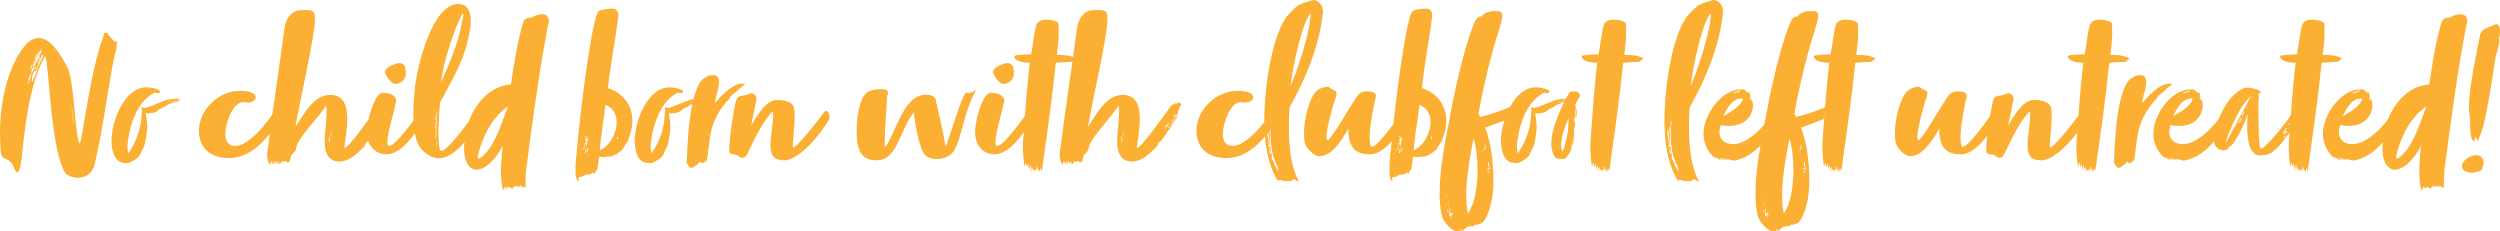 <svg xmlns="http://www.w3.org/2000/svg" id="Layer_1" data-name="Layer 1" viewBox="0 0 906.44 83.91"><path d="m42.18,14.9l.23-.08c0,.76-.23,4.48-.68,4.48-2.43,11.1-3.88,24.7-7.37,40.21-.84,3.5-3.5,4.94-6.16,4.94-1.6,0-3.27-.53-4.41-1.52-4.41-6.61-5.7-29.34-6.54-37.39-.3-1.6-.23-4.18-.99-5.17-5.78,10.72-7.3,26.15-8.59,38.53-.3,1.29-.53,3.12-1.29,3.65-.53,0-.84-.91-1.06-1.14-.38-.46-.38-1.22-.61-1.44-.3-.46-.68-1.14-.99-1.44l-.23.08-.38-.53c-.3,0-.76-.38-.84-.38-.23,0-.53-.3-1.06-.61h-.3c-.23-.46-.23-1.06-.53-1.44-.23-2.36-.38-4.79-.38-7.22,0-12.08,2.96-24.85,9.5-32.45,1.6-1.52,3.12-2.2,4.56-2.2,4.18,0,7.52,5.55,9.65,9.27l.3.46c0,.3.38.76.38.76,2.13,3.5,2.74,20.52,3.88,26.07.15.61.3,1.29.61,1.67.3-.53.38-.76.46-1.14,2.74-15.2,4.33-27.36,8.13-37.62,0-1.29.38-1.37.76-1.37h.23c0,.15.08.23.08.23.08,0,.15-.23.15-.23.61.38,2.36,3.27,3.19,3.27.15,0,.23-.08.3-.23Zm-30.55,11.48c.38-.99.84-1.67,1.22-2.58v-.15c-.23.53-.46.84-.46.68,0-.08.08-.15.08-.23.23-.46.53-.99.61-1.37.08-.23.3-.76.46-.76,0-.08-.08-.15-.08-.23,0-.3.53-.76.53-.84s0-.15-.08-.23c.23-.15.46-.91.61-1.06l-.08.3c.08,0,.15-.08.15-.15s-.08-.23-.08-.3c.23-.08.3-.23.3-.23,0,.15-.08.15-.08.23.23-.23.3-.99.3-.99,0-.3.23-.3.23-.53-.46.08-1.67,2.36-1.67,2.43,0,0-.38.38-.53.76.08-.08.08-.23.08-.38-.15.53-.38.84-.53,1.22v.3c-.08.08-.15.15-.15.23-.08,0-.08-.08-.23-.08,0,.08.08.15.08.3,0,.08,0,0,.08,0-.08.08-.08.23-.08.3s.08.15.15.15c-.23,0-.53.38-.53.68,0,.08,0,.15.08.23-.3,1.06-.99,2.05-.99,3.42-.3.15-.08.61-.3.61,0-.23.23-.61.23-.84-.3,0-.61,1.06-.61,1.9.08,0,.15.08.15.15,0,.23-.46.53-.46.84,0,.08,0,.23.15.3.38-1.22,1.29-3.04,1.29-4.1-.15.3-.15.23-.3.3,0-.23.08-.38.3-.53.15,0,.15.15.15.23Zm-.61-1.82c0,.3-.08.61-.08.84.23-.3.76-1.44.76-1.9,0-.08,0-.15-.08-.23-.15.38-.53,1.29-.61,1.29Zm4.64-4.26c0-.23,0-.38-.23-.53-.61.91-.99,2.2-1.52,3.12,0-.15.08-.3.08-.46-.08.23-.46.53-.38.53s.3,0,.23.08c0,.08.08.15.08.23-.46,0-.68,2.58-.91,2.36,0,0-.15.08-.23.08s-.15,0-.15-.15c0,.3-.08.46-.38.46,0,.3,0,.38-.23.68,0,.08,0,.23.08.3,0,0-.08,0-.08-.15-.38.38-.46,2.05-.53,2.74.53,0,.61-1.37.61-1.44,0-.15.23-.15.23-.15,0,.61-.46.99-.46,1.67.68-1.6,1.14-3.04,1.9-5.17-.08,0-.15,0-.23.08,0-.08.23-.99,1.06-2.43,0,.23-.23.53-.23.68-.23.3-.38.99-.38,1.29,0-.08.23-.68.3-.84.08-.46.99-2.66,1.37-2.96Zm-3.8,2.58l-.08.3c.15-.46.61-.91.61-1.52-.23.38-.3.84-.53,1.22Zm.38,1.67c-.23,0-.38.15-.38.3,0-.38.46-.84.76-1.6,0,.3-.38,1.52-.38,1.29Zm.23-1.98q-.08.08-.08.15c0-.08,0-.15.08-.23v.08Zm.15-1.37c0,.08-.08.15-.08.3,0,.08.15-.15.15-.3.15-.15.53-.53.68-.91,0,.08-.08.23-.08.38.46-1.14,1.22-2.28,1.82-3.19-.53.53-.91,1.44-1.22,1.44-.08.46-.23.76-.38,1.06,0-.15.08-.3.08-.46,0,0-.08-.15-.08-.23,0,.08-.08.23-.08.15-.46.68-.84,1.82-.84,1.75Zm0,3.95c0-.08.38-.46.46-.46,0-.23-.23-.08-.3-.23.08-.15.08-.3.23-.53-.23.23-.46.61-.46.99,0,.08.08.15.08.23Zm0-2.89l.38-.84v.15c0,.08.08.15.08.23-.08-.08-.3.15-.46.46Zm.23.53c0-.15.15-.3.3-.46,0,.15-.08.46-.3.46Zm.23-.08v-.08.08Zm1.06-1.82c-.15.46-.46,1.06-.68,1.6.46-.53.99-1.06.99-1.98-.08,0-.08.15-.3.15,0-.15.3-.46.3-.61l-.46.61s.15,0,.15.23Zm11.93,18.47v1.29c0,.08,0,.15.08.3,0,.15,0,.23.08.23v-.99c0-.61-.15-1.37-.23-1.82,0,.23.08.61.08.99Zm.76,5.93l-.46-4.1c0,.3,0,.38-.08.38.08.15.08.3.08.53v.3c0-.08,0-.15-.08-.23,0,.46.23,1.37.23,1.44,0,0,.08.76.08.84,0,0,.08.15.15.61,0,.08.08.3.08.23Z" style="fill: #fbaf33;"></path><path d="m64.68,36.48l.15.38c-1.52,0-3.04.76-4.1,1.14,0-.08.08-.15.08-.15-.08.08-.38.46-.76.46,0,.38-.61.53-.99.53-.46.61-1.52.68-1.52.99-.15.23-.23.3-.53.38-.38.61-2.43.91-3.42.91-.61,0-.23-.15-.53-.23l-.23.08c.3,1.98.53,3.57.53,5.25,0,1.29-.68,6.84-1.6,7.68-.99,1.9-.38,2.96-4.79,5.09-.3.08-.61.15-1.06.15-.3,0-.68-.08-.99-.08-3.72-.3-4.48-5.17-4.48-8.06,0-6.99,4.64-19.31,12.54-19.31h.68c.76,0,4.33.53,4.33,1.52,0,.15-.08.3-.23.46-.23.08-.38.08-.53.08-.46,0-.76-.15-1.14-.15-4.64,2.13-7.9,8.06-9.27,14.75,0,.23,0,.38-.08.61-.23,1.29-.53,2.81-.53,4.26,0,.84.08,1.6.3,2.43,3.04-4.41,4.71-9.27,4.86-14.52v-.68c0-.15.23-.3.23-.53-.08-.23-.3-.53-.3-.61,0-.23.23-.38.46-.38s.46.08.61.23c1.67-.3,3.12-.99,4.79-1.67.08,0,.15-.08.23-.08,3.27-1.44,4.18-1.52,7.52-1.75.23,0,.38-.08.61-.08l-1.67.46,1.75.08-.91.38Zm-3.65.53h.3c.08,0,.15-.08.15-.23-.08,0-.46,0-.46.23Zm.3.46c.15,0,.23,0,.23-.23-.08,0-.23,0-.23.23Zm.61-.53c-.08.08-.15.15-.15.3.08,0,.15-.08.15-.3Zm.23.23c.76-.23,1.52-.38,2.2-.38-.15-.08-.3-.08-.53-.08-.53,0-1.22.15-1.75.23l.08.23Zm1.44-1.06c0-.08-.08-.08-.23-.08-.15.15-.38.23-.68.23.08.08.15.08.3.08s.61-.08.61-.23Z" style="fill: #fbaf33;"></path><path d="m101.99,41.8c0,.23,0,.38-.23.84-5.09,8.51-11.1,14.67-18.85,14.67-6.16,0-10.79-3.27-10.79-9.96,0-7.3,6.92-14.44,14.97-14.44,1.44,0,5.62.3,5.62,2.36,0,.99-1.14,1.9-2.96,1.9-.38,0-.76,0-1.14-.08-.15,0-.23-.08-.38-.08-3.95,0-6.54,7.98-6.54,11.55,0,2.2.76,4.1,3.27,4.33h.38c4.64,0,11.1-7.45,15.05-13.98.08-.08.15-.08.23-.08.38,0,.61.61.61.76.08.15.46.3.46.61s.15.76.38.76c-.08.46-.08.68-.08.84Z" style="fill: #fbaf33;"></path><path d="m140.22,39.07c.08,0,.15,0,.3-.15,0,.15-.23.53-.38.68l-.68,1.14c.15,0,.46-.38.46-.3,0,.23-.23.53-.46.68.3-.08.38-.23.53-.38-.61,1.06-2.43,2.66-2.43,3.57,0,.08-.23.3-.61.76.61,0,1.06-1.44,1.06-1.44.23-.3.99-1.52,1.37-1.44,0,.08-.08.23-.08.23.08,0,.38-.3.53-.46-.38.61-.91,1.29-1.37,1.82-.15,0-1.44,2.28-2.2,2.28,0,.08-.15.23-.08.23,0,0,.08.08.08.23.08-.08.99-.99,1.06-.99.15,0,.08-.3.15-.3.38-.23.46-.84.76-.84-.61,1.14-1.29,2.05-1.98,2.96-.08,0-.3.53-.38.38-.23.15-.23.3-.23.53-.15.23-2.66,3.8-2.66,3.5s.38-.23.38-.68c-.23.23-.84.68-.84,1.14.08.84-3.95,4.18-4.71,4.71-1.37.91-3.04,1.67-4.79,1.67-2.96,0-5.32-2.05-5.32-7.14,0-3.27.68-7.3.68-10.72,0-.84,0-1.75-.15-2.51-2.66,4.41-10.87,12.39-10.87,15.73,0,.61-1.37,2.05-1.67,2.2,0,.08-.08.15-.08.23-.23.76-.61,2.05-.61,2.58-.23,0-.3-.15-.3-.61-.08.23-.15.61-.3.61v-.38c-.08.15-.38.38-.38.46-.08,0-.08-.08-.08-.23v-.3c0-.15-.53-.08-.61-.15l-.53.53c-.08-.08-.08-.15-.15-.53l-.08.23-.23-.23c0,.15-.08.3-.23.3,0,0-.08.15-.08.23-.3,0-.38.23-.38.61-.08,0-.84-.23-.84-.46,0-.15.76-.3.84-.38,0,0-.91,0-.91-.15v.68c-.08,0-.15-.15-.3-.15,0,.23,0,.3-.08.3s-.08-.3-.08-.38c-.08-.08,0-.53-.23-.61-.15.08-.15.38-.15.53-.08-.08-.23-.23-.23-.38,0,.46.08.61.08.91-.3,0-.61-.68-.61-.99-.08.15-.08.23-.08.3v1.14c-.08,0-.23-.61-.3-.84,0,0-.38-.46-.53-.46,0,.61-.3.3-.3.76,0,0,.15.38.15.61-.53-.3-1.22-1.75-1.22-3.72,0-.3,0-.68.08-1.06,1.82-14.52,4.41-31.31,6.23-45.15.38-3.04,2.58-6.31,5.7-6.31.53,0,1.29-.08,1.98-.08,1.52,0,3.12.23,3.12,1.6.15.3.23.76.23,1.52,0,6.46-5.47,29.49-7.07,39.22,2.89-4.26,6.46-11.55,12.54-11.55,5.02,0,6.23,4.03,6.23,8.74,0,3.27-.61,6.92-.99,9.73-.08.15-.08.38-.08.53s0,.23.08.23c1.6-.23,7.9-9.2,12.46-15.43.08-.08.15-.3.3-.3.08,0,.08.08.23.08,0-.15.08-.23.08-.23.08,0,.15.15.23.15.23-.15.61-.61.61-.46.08,0,.15,0,.23-.08.08.08.15.15.23.15.3,0,.76-.3.91-.38,0,0,.08-.08.23-.3v.46c.23,0,.3.46.61.46-.15.53-.61.53-.84,1.29Zm-21.13,15.2c0-.15-.15-.53-.3-.53.15.15.23.61.23.76,0-.08.08-.15.08-.23Zm.53-3.8v-.46c-.15-.08,0,.76-.23.76,0-.3.08-.84.08-1.14,0-.15,0-.23-.08-.3,0-.08-.15.08-.15.3v1.75c0,.15.08.23.15.3,0-.08,0-.15-.08-.23.3,0,.3-.53.3-.99Zm.08-1.67c-.08.23-.15.38-.15.46,0,0,.23.15.23.08,0-.15-.08-.3-.08-.53Zm.23-.08c0,.08.08.3.15.3s.15-.15.15-.61c-.15,0-.3.3-.3.3Zm.46-1.06c-.08.08-.38.08-.38.08,0,.15.15.46.23.46l.15-.53Zm16.11-3.12c-.3,0-.46.53-.68.68-.15.15-.46.46-.53.46-.23,0-.38.76-.38,1.06.23-.08.3-.3.3-.61.08,0,.61-.15.91-.68.08-.15.46-.91.38-.91Zm2.51-3.19c-.38.15-.76.53-.76.84,0,.08.08.15.15.23.15-.15.53-.84.61-1.06Z" style="fill: #fbaf33;"></path><path d="m140.45,51.46c0,.46,0,1.44.68,1.44,2.58,0,11.17-12.54,11.86-13.45.23-.3.46-.38.68-.38.76,0,1.6.99,1.6,1.98,0,.3-.08.61-.3.91l-1.06,1.52c-3.72,5.47-8.44,12.46-13.76,12.46-4.48,0-7.07-3.57-7.07-7.98s2.36-12.62,4.86-14.06c.3-.23.61-.23.91-.23,1.9,0,4.79.53,4.79,2.96,0,.3-.08.68-.23.99-.23,1.82-2.96,10.41-2.96,13.83Zm6.69-24.63c0,1.9-1.82,3.57-3.65,3.57-2.28,0-3.95-4.03-3.95-4.1,0-2.05,4.03-3.42,5.32-3.42,1.37,0,2.28.91,2.28,3.42v.53Z" style="fill: #fbaf33;"></path><path d="m158.99,49.02c0,2.81.23,5.09.84,5.62.08.08.15.08.23.08,1.82,0,8.82-8.59,13.3-15.66l.23-.38c.61-.91,1.22-1.52,1.75-1.52.99,0,1.44,1.29,1.44,2.05-.15.61-3.5,6.16-4.64,7.68-5.32,7.37-9.35,10.49-13,10.49-2.13,0-4.03-1.06-6-2.89-2.28-2.13-3.27-6.99-3.27-13.22,0-3.19.23-6.61.68-10.34.84-6.99,6.16-29.49,15.58-29.49,2.81,0,4.56,1.9,4.56,6.08,0,.84-.08,1.82-.23,2.89-1.75,11.17-6,17.48-10.95,26.83-.15,1.82-.53,7.37-.53,11.78Zm-2.05-3.12c0,.3,0,.46.08.46,0-.15-.08-.3-.08-.46Zm.46-3.19s-.08-.23-.08-.38l-.15.46.23-.08Zm-.08,2.58c0-.08.08-.23.08-.38,0-.08-.08-.68-.15-.76,0,.46,0,.84.08,1.14Zm.08-4.56c.08-.08.15-.46.15-.76,0-.15,0-.23-.08-.23l-.08.99Zm.38,3.27c0-.91.08-1.82.08-2.66-.08.61-.23,1.29-.23,1.82l.15.84Zm.15,1.67c-.08.08-.23.15-.23.23,0,.23.23.46.23.61v-.84Zm-.08,1.22v1.14c0,.91,0,1.82.3,2.89-.08-1.44-.15-2.89-.3-4.03Zm.46,3.12c-.08-.53-.08-1.29-.08-2.13v-2.66c0-.08.15-.3.15-.38,0-.15.15-.38.15-.53l-.23.38v-.23c.08-.61.23-2.28.23-3.42,0-.38,0-.76-.08-.99,0,.15-.3,2.43-.3,3.57,0,.08-.08.23-.08.53s-.08.68-.08,1.14c0,1.9.23,4.94.3,4.94v-.23Zm-.15,1.37c0,.15-.08.38-.08.61,0,.38.08.84.23,1.14,0-.76,0-1.44-.15-1.75Zm.15,1.82s0,.15.08.23l-.08-.23Zm1.67-23.49c3.57-7.98,6.54-14.9,7.98-24.02,0-.38-.08-1.06-.08-.99-2.96,4.56-7.68,19.69-7.91,25.01Z" style="fill: #fbaf33;"></path><path d="m168.26,54.5c0-13.99,8.36-23.49,17.02-23.87l.15-1.06c0-.23.08-.46.08-.68.76-5.17,2.2-14.52,4.26-20.9.23-.99,1.44-1.6,2.36-1.6.15,0,.38,0,.53.08.91-.76,2.51-1.29,3.8-1.29s2.36.53,2.43,1.9c.15.08.15.3.15.53,0,.61-.3,1.44-.38,1.75-3.19,16.49-5.78,36.03-7.83,51.68-.23,1.44-.3,4.86-.3,5.85,0,.3,0,.76.15,1.14-.23,0-.46-.23-.68-.23-.15,0-.15.23-.15.23-.23-.08-.46-.46-.68-.84v.61c-.38,0-.3-.61-.53-.99,0,.38,0,.61.08.99-.23,0-.53-.38-.53-.3,0,.15-.08.15-.08.3-.15-.15-.15-.23-.23-.38-.08.15-.15.15-.38.15-.08,0-.15,0-.23-.08,0,0-.3.15-.3.3,0-.15-.23-.38-.23-.53l-.15.3c-.3.15-.91.68-.91.91-.15-.3-.99-.68-1.37-.84v.68c-.08,0-.38-.3-.53-.68,0,.38.08.61.08,1.06-.61-1.14-.61-1.06-.61-1.06,0,.15-.08.23-.08.38l-.3-.23c0,.23.08.76.08,1.14-.15-.23-.15-.38-.46-.38v.61c-.68-1.6-.84-4.18-.84-6.84,0-3.5.38-7.22.61-9.5-1.22,2.74-5.4,8.74-9.58,8.74-3.04,0-4.41-4.18-4.41-7.07Zm4.94,2.13c0,.38.08.91.46.91,5.55-3.04,8.74-14.52,10.56-19-6.16,4.18-9.5,11.78-11.02,18.09Z" style="fill: #fbaf33;"></path><path d="m229.29,43.78c0,2.05-.46,4.33-1.44,6.69,0,.3-.08.53-.23.68-.23.3-.38.68-.68,1.06-.23.46-.91,1.29-.91,1.37,0,.38-.3.38-.38.61-.08.08,0,.3-.15.38h-.38c-.15,0-.15.3-.15.3-.23,0-.38.23-.53.38l-1.44.84c-.23.08-.53.08-.53.38-.3,0-.53.23-.84.23h-.38c-.23,0-.38.15-.61.15-.15,0-.3-.15-.61-.15-.08,0-.23.23-.46.23,0,0-.68.08-.84.08-.53-.15-.76-.15-1.44-.15-.23.38-.15.76-.23,1.22,0,.38-.15.76-.15,1.14l-.15,1.22c0,.38-.15.91-.3,1.06-.08.3-.15.38-.46.53-.38.38.08.61-.53.91-.15-.08-.3-.15-.3-.38-.23,0-.46.38-.46.38,0-.08.08-.23.08-.3-.3.15-.15.38-.46.38-.15,0-.23.15-.46.15-.15,0-.3,0-.3-.15-.23.23-.08.38-.23.46-.15-.08-.15-.23-.15-.3-.3,0-.15.23-.3.23-.08,0-.08-.15-.23-.15-.08,0-.15.08-.3.08-.08,0-.15,0-.23-.08-.15.15-.15.23-.15.38-.08.08-.46.08-.46.15-.08,0-.15-.15-.23-.15s-.08.08-.15.38c-.08.15-.23.15-.23.23-.15,0-.23,0-.38-.08-.15,0-.15-.15-.23-.3-.08.08-.08.23-.08.46-.08,0-.15-.08-.23-.08-.15,0-.23.3-.38.46,0,.3.3.46.3.68-.15.08-.3.08-.46.23-.15,0-.15-.38-.3-.53-.38-.68-.46-1.82-.46-2.81v-2.89c1.22-13.83,3.19-31.62,6.08-47.58.38-1.98.84-3.95,1.44-6.08.46-.46.3-1.37,1.06-1.82.91-.53,3.57-.76,4.56-.76h.38c1.44,0,1.98,1.14,1.98,2.51,0,.3-.08.53-.08.84-1.06,8.36-2.81,16.87-3.65,25.46,5.4,1.75,8.82,6.16,8.82,11.86Zm-18.62,11.86c0-.15-.08-.23-.15-.3-.15.15-.15.3-.15.46.23,0,.3-.08.3-.15Zm.3-1.22c0-.08,0-.15-.08-.23,0,.15-.15.3-.15.38.15,0,.23-.08.23-.15Zm.99-.68c0-.08-.08-.15-.3-.23-.08.15-.15.3-.15.46s.08.3.15.38l.3-.61Zm-.08-.46c.23-.08.23-.23.23-.38v-.46c0-.08.15-.23.15-.38,0,0-.08-.3-.15-.38-.08.15-.15.3-.15.46,0,.08,0,.15.08.23-.08.15-.15.46-.15.91Zm.15-3.8c0,.08.08.23.23.3.08-.08.08-.23.08-.53-.15,0-.3.08-.3.23Zm.61,4.64l-.08-.38c-.15.38-.23.76-.3,1.22-.08,0-.15,0-.15.15v.38c.23,0,.23-.15.38-.23.08-.38.15-.76.15-1.14Zm.46-3.88c0-.23-.08-.53-.23-.68-.15.23-.53.61-.53.53,0,.23-.08.61-.08.68s-.08.3-.08.46c0,.08,0,.23.08.23.08-.38,0-.76.23-.84,0,.61-.15,1.14-.15,1.82.15,0,.15-.08.3-.08,0,.15-.15.38-.15.61,0,.08.08.23.15.3.08-.15.46-2.74.46-3.04Zm-.23,0c0,.15-.3.23-.38.23,0-.08,0-.23.15-.3,0,0,.08.08.23.08Zm-.23,1.14c.08,0,.08.08.08.3,0,.15-.08.15-.23.15,0-.23.08-.46.15-.46Zm.68,2.66c0-.08-.08-.23-.08-.23-.08,0-.15,0-.23.08,0,.08-.08.23-.08.38,0,.08.08.23.15.23,0,.08,0,.15-.08.23v.38c.08,0,.15.08.23.15v-.3s-.15-.08-.15-.23c.08,0,.23-.23.15-.23,0-.08,0-.15.15-.15-.08,0-.08-.15-.08-.3Zm-.15-.76c-.08,0-.08.15-.08.23.08.08.08-.23.08-.23Zm-.08,3.27c.08-.08.15-.15.15-.3,0-.08,0-.23-.15-.3v.61Zm10.49-12.24c0-2.74-1.14-5.17-4.03-6.31-.46,4.26-1.82,12.08-1.98,15.5,0,.38-.15.61-.15.99,3.42-1.37,6.16-6,6.16-10.18Zm.15,11.63c0,.23-.08.3-.23.3-.08,0-.15-.08-.23-.08.08-.08.23-.23.46-.23Zm.23-5.47c.08-.15.15-.23.15-.38,0-.08-.08-.76-.15-.76s-.23.84-.23.99l.23.15Z" style="fill: #fbaf33;"></path><path d="m254.37,36.48l.15.38c-1.52,0-3.04.76-4.1,1.14,0-.08.08-.15.08-.15-.08.08-.38.46-.76.46,0,.38-.61.53-.99.53-.46.61-1.52.68-1.52.99-.15.23-.23.3-.53.38-.38.61-2.43.91-3.42.91-.61,0-.23-.15-.53-.23l-.23.08c.3,1.98.53,3.57.53,5.25,0,1.29-.68,6.84-1.6,7.68-.99,1.9-.38,2.96-4.79,5.09-.3.08-.61.15-1.06.15-.3,0-.68-.08-.99-.08-3.72-.3-4.48-5.17-4.48-8.06,0-6.99,4.64-19.31,12.54-19.31h.68c.76,0,4.33.53,4.33,1.52,0,.15-.08.3-.23.46-.23.08-.38.08-.53.08-.46,0-.76-.15-1.14-.15-4.64,2.13-7.9,8.06-9.27,14.75,0,.23,0,.38-.08.61-.23,1.29-.53,2.81-.53,4.26,0,.84.08,1.6.3,2.43,3.04-4.41,4.71-9.27,4.86-14.52v-.68c0-.15.23-.3.23-.53-.08-.23-.3-.53-.3-.61,0-.23.23-.38.46-.38s.46.08.61.23c1.67-.3,3.12-.99,4.79-1.67.08,0,.15-.08.23-.08,3.27-1.44,4.18-1.52,7.52-1.75.23,0,.38-.08.61-.08l-1.67.46,1.75.08-.91.38Zm-3.65.53h.3c.08,0,.15-.08.15-.23-.08,0-.46,0-.46.23Zm.3.46c.15,0,.23,0,.23-.23-.08,0-.23,0-.23.23Zm.61-.53c-.08.08-.15.15-.15.3.08,0,.15-.08.15-.3Zm.23.23c.76-.23,1.52-.38,2.2-.38-.15-.08-.3-.08-.53-.08-.53,0-1.22.15-1.75.23l.08.23Zm1.44-1.06c0-.08-.08-.08-.23-.08-.15.15-.38.23-.68.23.08.08.15.08.3.08s.61-.08.61-.23Z" style="fill: #fbaf33;"></path><path d="m268.73,31.69c-.53.15-1.22,1.06-1.22,1.06,0,.3-1.29.84-1.44,1.29-.3.23-.84.38-1.06.84-.3.23-.3.68-.53.84-3.88,4.03-6.31,8.74-7.07,14.06-.15,1.14-1.06,8.82-1.22,8.82s-.23-.46-.3-.46c-.23.3-.38.76-.61.84,0,.08-.08,0-.23,0-.08,0-.15,0-.23.08,0,0-.08.23-.23.23,0-.23-.23-.23-.3-.38-.08,0-.23.08-.23.08v-.46c-.3.3-.61.38-.91.76-.38.15-.23.46-.38.46-.15.08-.3.23-.68.3-.15.15-.3.23-.38.46-.3.08-.84.3-.91.46-.15-.23-.23-.23-.61-.23l-.3-.3c-.15-.38-.3-.3-.38-.61,0-.15-.15-.23-.38-.46,0-.08-.08-.23-.15-.46.38-9.04.99-21.58,4.26-28.05.3-.68,1.52-2.51,2.2-2.51.46-.38,1.37-.99,1.98-.99.46-.08.84-.15,1.14-.15,1.82,0,2.13,1.37,2.13,2.58,0,.91-.61,4.18-.99,4.86-.15,1.06-.38,1.75-.46,2.74,1.82-2.21,6.23-7.07,9.73-7.07.38,0,.84.08,1.22.23-.46.38-1.14.68-1.44,1.14Z" style="fill: #fbaf33;"></path><path d="m279.37,52.82c0-3.57.99-8.59.99-11.02,0-.76-.08-1.29-.38-1.37-3.8,4.41-6.16,9.42-8.74,14.82-.46,1.29-1.22,1.98-2.05,1.98-.53,0-1.14-.3-1.75-.91-1.6-.68-2.66-.08-3.04-1.44,0-4.94,1.37-13.6,2.43-18.32.53-2.28,2.58-1.67,4.26-2.28.38-.3.84-.46,1.22-.46,1.06,0,1.98.91,1.98,1.9v.3c-.38,2.13-1.44,7.07-1.98,9.5,1.22-1.82,4.1-7.52,7.75-8.97.53-.23,1.22-.3,2.05-.3,2.13,0,4.86.68,5.55,2.2.3.68.46,2.05.46,3.57,0,3.72-.68,8.89-.68,10.79,0,.46.08.68.15.68,1.06,0,6.38-6.31,11.17-12.77.23-.38.53-.53.76-.53.76,0,1.29,1.6,1.29,2.43,0,.23,0,.38-.08.46-2.96,5.32-10.87,15.05-16.42,15.05-3.8,0-4.94-1.82-4.94-5.32Z" style="fill: #fbaf33;"></path><path d="m321.55,52.52c4.1-6.99,6.61-18.17,14.21-18.17,1.37,0,3.12.3,3.5,1.82.08.46.15.91.3,1.44l.15.53c1.14,4.86,2.51,11.1,3.12,14.97,1.14-1.98,6.16-19.53,7.52-19.53.3,0,.38.23.38.3,0,0,.08-.08.38-.46,0,.38.15.08.15.38v.23c.08-.23.38-.46.46-.38.38,0,.84-.68.84-.61,0,.23-.15.3-.15.68.53-.53.84-.99,1.44-.99-4.26,7.6-4.94,16.11-7.6,21.36-1.29,2.58-4.18,3.57-6.61,3.57-1.75,0-3.34-.53-4.1-1.29-2.2-2.2-3.88-11.71-4.18-15.66-5.47,7.07-5.93,17.41-13.6,17.41-6.54,0-7.14-5.25-7.14-10.95,0-4.71.99-9.58,2.2-11.78,1.6-2.96,4.56-3.04,7.22-3.04,1.37,0,1.9.53,1.9,1.29,0,.38-.08.84-.3,1.29-.23,5.02-.84,11.02-.84,15.96,0,.91,0,1.82.08,2.66.3-.38.46-.84.68-1.06Z" style="fill: #fbaf33;"></path><path d="m360.92,51.46c0,.46,0,1.44.68,1.44,2.58,0,11.17-12.54,11.86-13.45.23-.3.46-.38.68-.38.76,0,1.6.99,1.6,1.98,0,.3-.08.61-.3.91l-1.06,1.52c-3.72,5.47-8.44,12.46-13.76,12.46-4.48,0-7.07-3.57-7.07-7.98s2.36-12.62,4.86-14.06c.3-.23.61-.23.91-.23,1.9,0,4.79.53,4.79,2.96,0,.3-.08.68-.23.99-.23,1.82-2.96,10.41-2.96,13.83Zm6.69-24.63c0,1.9-1.82,3.57-3.65,3.57-2.28,0-3.95-4.03-3.95-4.1,0-2.05,4.03-3.42,5.32-3.42,1.37,0,2.28.91,2.28,3.42v.53Z" style="fill: #fbaf33;"></path><path d="m375.81,60.8c0,.53.08.76.15,1.22-.53-.3-.3-.76-.76-.76l.15.53c0,.08-.23-.08-.3-.23,0,.15-.08.3-.08.46-.23.08-.76-1.44-.91-1.6v.76c0,.3,0,.61.15.99-.38,0-.53-2.2-.68-2.36-.15-.15-.23,1.67-.23,1.6-.3,0-.53-2.2-.53-2.2-.23.3-.23.68-.23,1.22-.46-.15-.38-1.37-.68-1.37-.23,0-.15,1.37-.23,1.37-.46,0-.76-5.93-.76-7.68,0-.53.08-1.14.08-1.67.76-10.26,1.29-18.39,2.43-28.35h-.53c-2.05,0-5.09-.61-5.09-2.36,0-.53,4.56-.61,6.08-.68.53-1.98,1.06-7.91,1.9-10.57.53-1.6,2.05-1.98,3.42-1.98,1.29,0,4.71.3,4.71,1.82,0,.15,0,.38-.15.68.15.68.15,1.52.15,2.43,0,3.42-.53,5.7-.68,7.83,2.43,0,5.47.15,7.07,1.44-.38,0-.99.76-1.44.76,0,0,.23.08.3.3-1.14,0-5.4.23-6.31.38-1.52,14.44-3.04,24.78-4.94,38.46-.08.3-.23.53-.23.76-.08.08-.15-.61-.46-1.29,0,.53-.08,1.06-.08,1.44-.38-.08-1.06-.91-1.06-1.82-.08.08-.23.15-.23.46Z" style="fill: #fbaf33;"></path><path d="m427.57,39.07c.08,0,.15,0,.3-.15,0,.15-.23.53-.38.68l-.68,1.14c.15,0,.46-.38.46-.3,0,.23-.23.53-.46.68.3-.08.38-.23.53-.38-.61,1.06-2.43,2.66-2.43,3.57,0,.08-.23.3-.61.76.61,0,1.06-1.44,1.06-1.44.23-.3.99-1.52,1.37-1.44,0,.08-.08.23-.08.23.08,0,.38-.3.53-.46-.38.61-.91,1.29-1.37,1.82-.15,0-1.44,2.28-2.2,2.28,0,.08-.15.23-.08.23,0,0,.08.08.08.23.08-.08.99-.99,1.06-.99.15,0,.08-.3.15-.3.38-.23.46-.84.76-.84-.61,1.14-1.29,2.05-1.98,2.96-.08,0-.3.53-.38.38-.23.15-.23.3-.23.53-.15.23-2.66,3.8-2.66,3.5s.38-.23.38-.68c-.23.23-.84.68-.84,1.14.08.84-3.95,4.18-4.71,4.71-1.37.91-3.04,1.67-4.79,1.67-2.96,0-5.32-2.05-5.32-7.14,0-3.27.68-7.3.68-10.72,0-.84,0-1.75-.15-2.51-2.66,4.41-10.87,12.39-10.87,15.73,0,.61-1.37,2.05-1.67,2.2,0,.08-.08.15-.08.23-.23.76-.61,2.05-.61,2.58-.23,0-.3-.15-.3-.61-.08.23-.15.61-.3.61v-.38c-.08.15-.38.38-.38.46-.08,0-.08-.08-.08-.23v-.3c0-.15-.53-.08-.61-.15l-.53.53c-.08-.08-.08-.15-.15-.53l-.08.23-.23-.23c0,.15-.08.3-.23.3,0,0-.08.15-.08.23-.3,0-.38.23-.38.61-.08,0-.84-.23-.84-.46,0-.15.76-.3.84-.38,0,0-.91,0-.91-.15v.68c-.08,0-.15-.15-.3-.15,0,.23,0,.3-.08.3s-.08-.3-.08-.38c-.08-.08,0-.53-.23-.61-.15.08-.15.38-.15.53-.08-.08-.23-.23-.23-.38,0,.46.08.61.08.91-.3,0-.61-.68-.61-.99-.08.15-.08.23-.08.3v1.14c-.08,0-.23-.61-.3-.84,0,0-.38-.46-.53-.46,0,.61-.3.3-.3.76,0,0,.15.38.15.61-.53-.3-1.22-1.75-1.22-3.72,0-.3,0-.68.08-1.06,1.82-14.52,4.41-31.31,6.23-45.15.38-3.04,2.58-6.31,5.7-6.31.53,0,1.29-.08,1.98-.08,1.52,0,3.12.23,3.12,1.6.15.3.23.76.23,1.52,0,6.46-5.47,29.49-7.07,39.22,2.89-4.26,6.46-11.55,12.54-11.55,5.02,0,6.23,4.03,6.23,8.74,0,3.27-.61,6.92-.99,9.73-.08.15-.08.38-.08.53s0,.23.08.23c1.6-.23,7.9-9.2,12.46-15.43.08-.08.15-.3.3-.3.08,0,.08.08.23.08,0-.15.08-.23.08-.23.08,0,.15.15.23.15.23-.15.61-.61.61-.46.08,0,.15,0,.23-.08.08.08.15.15.23.15.3,0,.76-.3.91-.38,0,0,.08-.08.23-.3v.46c.23,0,.3.46.61.46-.15.53-.61.53-.84,1.29Zm-21.13,15.2c0-.15-.15-.53-.3-.53.15.15.23.61.23.76,0-.08.08-.15.08-.23Zm.53-3.8v-.46c-.15-.08,0,.76-.23.76,0-.3.08-.84.08-1.14,0-.15,0-.23-.08-.3,0-.08-.15.08-.15.3v1.75c0,.15.08.23.15.3,0-.08,0-.15-.08-.23.3,0,.3-.53.3-.99Zm.08-1.67c-.08.23-.15.38-.15.46,0,0,.23.15.23.08,0-.15-.08-.3-.08-.53Zm.23-.08c0,.08.08.3.15.3s.15-.15.15-.61c-.15,0-.3.3-.3.3Zm.46-1.06c-.08.08-.38.08-.38.08,0,.15.15.46.23.46l.15-.53Zm16.11-3.12c-.3,0-.46.53-.68.68-.15.15-.46.46-.53.46-.23,0-.38.76-.38,1.06.23-.08.3-.3.3-.61.08,0,.61-.15.91-.68.08-.15.46-.91.38-.91Zm2.51-3.19c-.38.15-.76.53-.76.84,0,.08.08.15.15.23.15-.15.53-.84.61-1.06Z" style="fill: #fbaf33;"></path><path d="m463.67,41.8c0,.23,0,.38-.23.84-5.09,8.51-11.1,14.67-18.85,14.67-6.16,0-10.79-3.27-10.79-9.96,0-7.3,6.92-14.44,14.97-14.44,1.44,0,5.62.3,5.62,2.36,0,.99-1.14,1.9-2.96,1.9-.38,0-.76,0-1.14-.08-.15,0-.23-.08-.38-.08-3.95,0-6.54,7.98-6.54,11.55,0,2.2.76,4.1,3.27,4.33h.38c4.64,0,11.1-7.45,15.05-13.98.08-.08.15-.08.23-.08.38,0,.61.61.61.76.08.15.46.3.46.61s.15.76.38.76c-.08.46-.08.68-.08.84Z" style="fill: #fbaf33;"></path><path d="m469.44,65.06c-.84,0-1.75.76-1.75.76,0-.08-.15-.15-.3-.23-.38,0-1.22.15-1.22.15-.76,0-1.52-.53-2.28-.53-.15,0-.46.15-.53.46-4.03-6.54-4.94-14.52-4.94-22.04,0-13.76,3.34-32.61,8.89-38.53,2.58-2.81,3.72-3.8,7.45-4.64.46-.3.99-.46,1.44-.46,1.75,0,3.5,1.98,3.5,4.1,0,.23-.08.38-.08.61-1.22,12.16-6.54,24.4-12.08,34.28-.15,2.13-.23,4.64-.23,7.3,0,6.61.68,14.21,3.57,19.31,0,0-.23,0-.3.23-.38,0-.61-.76-1.14-.76Zm-8.74-20.9c0,.08.15.23.15.3-.23.23-.3.84-.3,1.22,0,.53-.15.99-.15,1.44v2.05c.15,2.2.15,2.66.15,3.27-.08,0-.15,0-.23.23v-.61c0-.61-.08-.53-.08-.99v-.68c0-.38-.23-1.37-.3-1.75.23-.08.3-.46.3-.68l-.08-.53c.08-.15.15-.3.15-.46,0-.23-.08-.53-.15-.84-.23,0-.23.08-.23.15s.15.3.15.76c-.08,0-.15-.08-.15-.08v.23l.08.99c0,.15-.08.23-.23.53v-.38c0-.3,0-.61-.08-.76v-.23c-.08-.08-.08-.15-.08-.23s0-.15.08-.23c-.15.08-.23.15-.23.46v.76c0,1.06.53,2.36.53,3.42,0,.08-.08.23-.08.23.08.3.15.38.15.53,0,.08,0,.15-.08.23-.08,0-.15.08-.15.15,0,.15.08.3.08.3.3.08.38,1.06.38,1.52,0,.15-.08.53-.08.53,0,.3.68,1.06.68.91,0-.76-.61-2.05-.61-2.74,0-.23.08-.38.15-.46.3,0,.61,4.48.84,4.48-.15,0-.38-.23-.38-.15.08.38.15.76.53.91.46.84.61,1.82,1.06,2.51.23.15.3.46.3.68,0-.08.08.23.15.23.23.3.61.99.61.91l-.53-1.75s.15,0,.15-.15c0,.15.3.53.3,1.14.15-.15.15-.23.15-.46-.08-.46-1.06-1.52-1.14-2.2,0-.08-.23-.46-.23-.53-.46-1.14-1.6-3.8-1.6-11.1,0-.99.15-2.05.46-3.34l-.46.23Zm7.3-13.45v.38c2.36-5.4,7.22-20.07,7.22-26.07-2.66,1.52-6.76,19.99-7.22,25.69Z" style="fill: #fbaf33;"></path><path d="m510.26,38.31c.23,0,.84,1.14.84,1.37.08.3.08.53.08.76,0,.53-.15,1.06-.38,1.67-2.13,4.18-8.06,13.53-13.68,13.83h-.61c-5.4,0-7.6-2.89-7.6-8.97v-.38c-3.12,5.55-6.46,10.03-10.56,10.03-1.75,0-4.33-2.43-5.02-4.18-.38-.99-.53-2.43-.53-3.95,0-5.62,1.98-13.07,4.41-15.35,1.44-1.37,3.12-1.67,4.64-1.67.3.84,2.74,1.22,2.74,2.13,0,.99-.38,2.13-.61,2.58-.23.68-3.04,10.03-3.04,13.38,0,.76.15,1.22.46,1.22.15,0,.23,0,.3-.08,2.96-3.19,9.35-15.05,11.02-16.57.68-.61,1.37-.99,2.28-.99h.68c1.14,0,3.19.08,3.19,1.6,0,.15,0,.3-.08.53-.38,1.29-2.2,9.96-2.2,14.37,0,2.2.23,3.57.84,3.57,1.9,0,8.13-8.51,11.17-13,.38-.68,1.14-1.9,1.67-1.9Z" style="fill: #fbaf33;"></path><path d="m524.39,43.78c0,2.05-.46,4.33-1.44,6.69,0,.3-.08.53-.23.68-.23.3-.38.68-.68,1.06-.23.46-.91,1.29-.91,1.37,0,.38-.3.38-.38.61-.08.08,0,.3-.15.38h-.38c-.15,0-.15.3-.15.3-.23,0-.38.23-.53.38l-1.44.84c-.23.08-.53.08-.53.38-.3,0-.53.23-.84.23h-.38c-.23,0-.38.15-.61.15-.15,0-.3-.15-.61-.15-.08,0-.23.23-.46.23,0,0-.68.08-.84.08-.53-.15-.76-.15-1.44-.15-.23.38-.15.76-.23,1.22,0,.38-.15.76-.15,1.14l-.15,1.22c0,.38-.15.91-.3,1.06-.08.3-.15.38-.46.53-.38.38.08.61-.53.91-.15-.08-.3-.15-.3-.38-.23,0-.46.38-.46.38,0-.08.08-.23.08-.3-.3.15-.15.38-.46.38-.15,0-.23.15-.46.15-.15,0-.3,0-.3-.15-.23.23-.08.38-.23.46-.15-.08-.15-.23-.15-.3-.3,0-.15.23-.3.23-.08,0-.08-.15-.23-.15-.08,0-.15.08-.3.08-.08,0-.15,0-.23-.08-.15.15-.15.23-.15.38-.08.08-.46.08-.46.15-.08,0-.15-.15-.23-.15s-.08.08-.15.38c-.08.15-.23.15-.23.23-.15,0-.23,0-.38-.08-.15,0-.15-.15-.23-.3-.08.08-.08.23-.08.46-.08,0-.15-.08-.23-.08-.15,0-.23.3-.38.46,0,.3.3.46.3.68-.15.08-.3.08-.46.23-.15,0-.15-.38-.3-.53-.38-.68-.46-1.82-.46-2.81v-2.89c1.22-13.83,3.19-31.62,6.08-47.58.38-1.98.84-3.95,1.44-6.08.46-.46.3-1.37,1.06-1.82.91-.53,3.57-.76,4.56-.76h.38c1.44,0,1.98,1.14,1.98,2.51,0,.3-.08.53-.08.84-1.06,8.36-2.81,16.87-3.65,25.46,5.4,1.75,8.82,6.16,8.82,11.86Zm-18.62,11.86c0-.15-.08-.23-.15-.3-.15.15-.15.3-.15.46.23,0,.3-.08.3-.15Zm.3-1.22c0-.08,0-.15-.08-.23,0,.15-.15.3-.15.38.15,0,.23-.08.23-.15Zm.99-.68c0-.08-.08-.15-.3-.23-.08.15-.15.3-.15.46s.08.3.15.38l.3-.61Zm-.08-.46c.23-.08.23-.23.23-.38v-.46c0-.08.15-.23.15-.38,0,0-.08-.3-.15-.38-.08.15-.15.3-.15.46,0,.08,0,.15.08.23-.08.15-.15.46-.15.91Zm.15-3.8c0,.08.08.23.23.3.08-.08.08-.23.08-.53-.15,0-.3.08-.3.23Zm.61,4.64l-.08-.38c-.15.38-.23.76-.3,1.22-.08,0-.15,0-.15.15v.38c.23,0,.23-.15.38-.23.08-.38.15-.76.15-1.14Zm.46-3.88c0-.23-.08-.53-.23-.68-.15.23-.53.61-.53.53,0,.23-.08.61-.08.68s-.08.3-.08.46c0,.08,0,.23.08.23.08-.38,0-.76.23-.84,0,.61-.15,1.14-.15,1.82.15,0,.15-.08.3-.08,0,.15-.15.38-.15.61,0,.08.08.23.15.3.08-.15.46-2.74.46-3.04Zm-.23,0c0,.15-.3.23-.38.23,0-.08,0-.23.15-.3,0,0,.08.08.23.08Zm-.23,1.14c.08,0,.08.08.08.3,0,.15-.08.15-.23.15,0-.23.08-.46.15-.46Zm.68,2.66c0-.08-.08-.23-.08-.23-.08,0-.15,0-.23.08,0,.08-.08.23-.08.38,0,.08.08.23.15.23,0,.08,0,.15-.08.23v.38c.08,0,.15.08.23.15v-.3s-.15-.08-.15-.23c.08,0,.23-.23.15-.23,0-.08,0-.15.15-.15-.08,0-.08-.15-.08-.3Zm-.15-.76c-.08,0-.08.15-.08.23.08.08.08-.23.08-.23Zm-.08,3.27c.08-.08.15-.15.15-.3,0-.08,0-.23-.15-.3v.61Zm10.49-12.24c0-2.74-1.14-5.17-4.03-6.31-.46,4.26-1.82,12.08-1.98,15.5,0,.38-.15.61-.15.99,3.42-1.37,6.16-6,6.16-10.18Zm.15,11.63c0,.23-.08.3-.23.3-.08,0-.15-.08-.23-.08.08-.08.23-.23.46-.23Zm.23-5.47c.08-.15.15-.23.15-.38,0-.08-.08-.76-.15-.76s-.23.84-.23.99l.23.15Z" style="fill: #fbaf33;"></path><path d="m549.7,41.35c.15-.15-.38.46-.61.68-2.58,1.37-7.68,3.19-10.64,4.26,1.9,4.48,3.04,12.16,3.04,18.77,0,3.57-.3,6.84-1.06,9.2-.08,0-.3,1.52-.38,1.67-.23.15-1.44,5.24-3.72,5.24-.3,0-.53.38-.84.38-.15,0-.23-.08-.38-.23-.84.61-.68.68-2.05.68-.68,0-1.9.61-2.36,1.44-.68.3-1.29.46-1.9.46-2.51,0-4.41-2.58-5.78-4.79-.76-2.58-1.06-5.7-1.06-8.97,0-8.21,1.82-17.86,3.27-25.31l.46-2.43c2.81-15.28,6.31-28.2,8.97-34.43.23-.53.99-2.05,2.36-2.05h.3c.38-1.06,2.74-1.9,4.33-1.9.3,0,.61,0,.84.08.23-.08.46-.08.68-.08,1.14,0,1.52.68,1.52,1.75,0,1.22-.53,2.89-1.06,4.56,0,.08-.08.23-.08.3-3.12,9.88-5.55,20.07-7.52,30.71.15.15.53.53.53,1.06,5.47-1.22,11.02-3.34,15.88-6.16.08-.08.38-.23.53-.23s.3.15.3.38h.3c-.3.23-.23.38-.3.46.08,0,.3-.08.38-.08-.08.15-.61,1.37-.68,1.29-1.9,1.29-.91.46-2.81,1.82.61,0,1.06-.68,1.67-.68-.08.15-.38.23-.46.46.46-.23,1.22-.84,1.22-.76s-.08.15-.23.46c-.46.3-1.44.84-1.44.84-.23,0-.76.38-.91.61-3.65,2.2-2.74,1.14-3.57,1.98.61-.38,2.13-.53,3.27-1.44Zm-25.38,29.49c0,.23-.08.38-.08.46,0,.15.08.23.23.23,0-.08,0-.46-.15-.68Zm.68,6.23c0-.15,0-.23.15-.23,0-.15-.08-.23-.08-.23-.08,0-.38-.23-.38-.38,0,0,.15,0,.23-.15,0-.08-.08-.15-.38-.15.08.3.23.84.46,1.14Zm.08-3.65c-.08,0-.15.08-.15.38,0-.08.15.08.15.15s.08.3.08.3c0,.08-.08.23-.08.38,0,.08,0,.15.15.15v-.46c-.08-.38-.15-.68-.15-.91Zm1.14,4.48c0,.08.08.15.15.15s.23,0,.23-.15c.15.08.15.38.23.38-.08-.3-.3-.68-.3-1.06-.15-.15-.08-.38-.38-.38,0,.08.15.3.15.3,0,.08-.08.08-.08.23,0,.23-.08.15-.15.3-.38-.53-.46-1.22-.68-1.52.08.23.08.46.08.68v.68c.08.08,0,.3.15.46,0,.08-.15.15-.15.3,0,.08.23.23.23.23,0-.08.15-.08.15-.23.08,0,.15.08.15.23.15.08.23.15.23.23s-.08.15-.08.23c0,.15,0,.23.08.23,0,0,.08-.15.15-.23-.08-.08-.3-.76-.3-1.06,0-.08.23-.23.23-.23,0,0-.08.15-.08.23Zm-.76-2.89v.3c.15.38.3,1.29.3,1.22s.15-.08.15-.23-.38-1.14-.46-1.29Zm4.56,8.36v-.38c-.15.3-.61.23-.61.46l.15.23c.15-.15.46-.23.46-.3Zm5.7-21.81c0-4.33-.53-8.51-1.44-11.4-1.22,6.31-2.28,12.01-2.66,18.77,0,2.89,0,5.62.61,8.51,2.43-3.27,3.5-9.73,3.5-15.88Zm2.36-6.92c0-.38,0-.53-.23-.61.08.08.08.15.08.3s0,.3.15.3Zm.15-.3c.15,0,.3-.15.3-.15-.08,0-.23-.99-.3-.99,0,0-.08.15-.08.53,0,.15.08.3.08.61Zm.38-.38l.08-.3c0-.08,0-.15-.08-.23v-.46c0-.23-.15-.61-.23-.61s-.08.08-.08.38l.15.3c0,.23,0,.61.15.91Zm1.67,7.14c-.08,0-.15.08-.23.08-.08-.08-.08-.23-.08-.23,0,0-.08.08-.23.08,0-.08-.08-.46-.15-.46,0,.08-.08.23-.08.23-.08,0,.08.23.08.23-.38,0-.53.08-.53.08,0,.23,0,.3.08.3s.15-.15.23-.23c.08,0,.23-.08.23-.15,0,.08-.08.15-.08.38,0,.08,0,.15.15.15,0-.15,0-.38.08-.38,0,0,.08.15.15.23-.08.08-.15.3-.15.38.08,0,.3-.15.3-.3,0-.08,0-.15.3-.15,0-.15,0-.23-.08-.23Zm-1.06,1.06l.38.38c0,.08.15.23.23.23,0-.08-.08-.3-.08-.38.08,0,.15,0,.15-.15-.08,0-.15-.15-.23-.15,0,0-.46,0-.46.08Zm.76-1.6c-.08-.3-.08-.61-.08-.99v-1.14c-.15.15-.15.23-.15.38v.3c0,.08,0,.23-.08.23,0-.15-.08-.61-.23-.61v.38c.08.08.15.38.15.61,0,.08,0,.23-.08.23.3.3.08.3.46.61Zm.15.15c0,.08.15.15.23.23-.08-.3-.08-.68-.15-.68-.08.08-.08.23-.08.46Zm9.42-20.37c-.38.38-1.14.76-1.75.76,0,0-.61.15-.99.68.53-.08,2.36-.91,2.74-1.44Zm-1.37-.08c0,.23,0,.3.08.3.15,0,.46-.3.99-.53,0-.08.3-.53.23-.53,0,.15-.23.23-.53.23s-.76.38-.76.53Z" style="fill: #fbaf33;"></path><path d="m568.47,36.48l.15.38c-1.52,0-3.04.76-4.1,1.14,0-.08.08-.15.08-.15-.08.08-.38.46-.76.46,0,.38-.61.53-.99.53-.46.61-1.52.68-1.52.99-.15.23-.23.3-.53.38-.38.61-2.43.91-3.42.91-.61,0-.23-.15-.53-.23l-.23.08c.3,1.98.53,3.57.53,5.25,0,1.29-.68,6.84-1.6,7.68-.99,1.9-.38,2.96-4.79,5.09-.3.08-.61.15-1.06.15-.3,0-.68-.08-.99-.08-3.72-.3-4.48-5.17-4.48-8.06,0-6.99,4.64-19.31,12.54-19.31h.68c.76,0,4.33.53,4.33,1.52,0,.15-.08.3-.23.46-.23.08-.38.08-.53.08-.46,0-.76-.15-1.14-.15-4.64,2.13-7.9,8.06-9.27,14.75,0,.23,0,.38-.08.61-.23,1.29-.53,2.81-.53,4.26,0,.84.08,1.6.3,2.43,3.04-4.41,4.71-9.27,4.86-14.52v-.68c0-.15.23-.3.23-.53-.08-.23-.3-.53-.3-.61,0-.23.23-.38.46-.38s.46.08.61.23c1.67-.3,3.12-.99,4.79-1.67.08,0,.15-.08.23-.08,3.27-1.44,4.18-1.52,7.52-1.75.23,0,.38-.08.61-.08l-1.67.46,1.75.08-.91.38Zm-3.65.53h.3c.08,0,.15-.08.15-.23-.08,0-.46,0-.46.23Zm.3.46c.15,0,.23,0,.23-.23-.08,0-.23,0-.23.23Zm.61-.53c-.08.08-.15.15-.15.3.08,0,.15-.08.15-.3Zm.23.23c.76-.23,1.52-.38,2.2-.38-.15-.08-.3-.08-.53-.08-.53,0-1.22.15-1.75.23l.08.23Zm1.44-1.06c0-.08-.08-.08-.23-.08-.15.15-.38.23-.68.23.08.08.15.08.3.08s.61-.08.61-.23Z" style="fill: #fbaf33;"></path><path d="m572.88,34.43c0,.61-.46,1.29-.76,1.67-.15.76-.84,1.14-.84,1.75,0,.23-.23.53-.23.91.08-.08.23-.46.3-.38v.46c0,.53-.15,2.05-.3,1.98.08.3.15.61.15.91,0,.53-.15,1.06-.15,1.44-.08,0-.3-.53-.3-.84,0,.68-.15,1.75-.15,2.43v.3c.23-.84.23-1.37.3-1.6.08.08.08.15.08.23,0,.23-.08.46-.08.46,0,.08.15.38.23.46,0,.3-.15,1.75-.38,1.9,0,.15.08.38.08.53s-.08.3-.23.46c.08.15.15.53.15.84,0,.15,0,.23-.08.3,0,.99-.61,2.2-.61,2.89,0,.08.08.15.08.23.15-.46.23-.91.3-1.37.23-.46.23-.91.23-1.29.08.08.15.3.15.46,0,.38-.15.76-.15,1.14,0,.08-.08.15-.08.3-.15.3-.08.91-.38,1.14-.08.3-.23.68-.38.99v.3s-.15.46-.15.76c0,.15-.08.3-.15.38-.61.84-.53,1.29-1.29,1.98-.23.3-.23.38-.23.38,0,.15-.3.15-.3.38-.3.3-.53.23-.99.3h-.76c-.76,0-1.52-.08-2.05-.53-.99-1.29-1.44-3.12-1.44-5.02,0-6.31,4.41-14.82,6.38-18.17.3-.61.68-.76,1.14-.76h.3c.08-.08.15-.08.23-.08s.15.08.23.23c.15-.08.3-.15.46-.15.61,0,1.67.68,1.67,1.29Zm-6.84,18.17c0,.84.15,1.6.38,2.28.53-.61.84-1.52,1.06-2.66,1.06-3.65,1.22-5.7,1.22-9.35-1.14,2.66-2.66,6.61-2.66,9.73Zm3.57.68c0-.15.23-.38.23-.61,0-.08,0-.15-.08-.23-.08.23-.15.53-.15.84Zm1.06-6.46c0-.08-.08-.23-.15-.23,0,.15.08.68.08.68,0-.15.08-.3.08-.46Zm.3,1.98c0,.08-.08.23-.15.23-.08-.08-.08-.23-.08-.3s0-.15.08-.23c.08.08.15.23.15.3Zm.76-9.35v1.44c0,.53-.15,1.29-.23,1.82,0-.08-.08-.15-.08-.23s.08-.23.15-.38c-.15,0-.23-.23-.23-.23,0-.53.08-.76.15-1.37,0-.53.08-.91.23-1.06Z" style="fill: #fbaf33;"></path><path d="m581.54,60.8c0,.53.08.76.15,1.22-.53-.3-.3-.76-.76-.76l.15.53c0,.08-.23-.08-.3-.23,0,.15-.08.3-.08.46-.23.08-.76-1.44-.91-1.6v.76c0,.3,0,.61.15.99-.38,0-.53-2.2-.68-2.36-.15-.15-.23,1.67-.23,1.6-.3,0-.53-2.2-.53-2.2-.23.3-.23.68-.23,1.22-.46-.15-.38-1.37-.68-1.37-.23,0-.15,1.37-.23,1.37-.46,0-.76-5.93-.76-7.68,0-.53.08-1.14.08-1.67.76-10.26,1.29-18.39,2.43-28.35h-.53c-2.05,0-5.09-.61-5.09-2.36,0-.53,4.56-.61,6.08-.68.53-1.98,1.06-7.91,1.9-10.57.53-1.6,2.05-1.98,3.42-1.98,1.29,0,4.71.3,4.71,1.82,0,.15,0,.38-.15.68.15.68.15,1.52.15,2.43,0,3.42-.53,5.7-.68,7.83,2.43,0,5.47.15,7.07,1.44-.38,0-.99.76-1.44.76,0,0,.23.08.3.3-1.14,0-5.4.23-6.31.38-1.52,14.44-3.04,24.78-4.94,38.46-.08.3-.23.53-.23.76-.08.08-.15-.61-.46-1.29,0,.53-.08,1.06-.08,1.44-.38-.08-1.06-.91-1.06-1.82-.08.08-.23.15-.23.46Z" style="fill: #fbaf33;"></path><path d="m614.52,65.06c-.84,0-1.75.76-1.75.76,0-.08-.15-.15-.3-.23-.38,0-1.22.15-1.22.15-.76,0-1.52-.53-2.28-.53-.15,0-.46.15-.53.46-4.03-6.54-4.94-14.52-4.94-22.04,0-13.76,3.34-32.61,8.89-38.53,2.58-2.81,3.72-3.8,7.45-4.64.46-.3.99-.46,1.44-.46,1.75,0,3.5,1.98,3.5,4.1,0,.23-.08.38-.08.61-1.22,12.16-6.54,24.4-12.08,34.28-.15,2.13-.23,4.64-.23,7.3,0,6.61.68,14.21,3.57,19.31,0,0-.23,0-.3.23-.38,0-.61-.76-1.14-.76Zm-8.74-20.9c0,.08.15.23.15.3-.23.23-.3.84-.3,1.22,0,.53-.15.99-.15,1.44v2.05c.15,2.2.15,2.66.15,3.27-.08,0-.15,0-.23.23v-.61c0-.61-.08-.53-.08-.99v-.68c0-.38-.23-1.37-.3-1.75.23-.08.3-.46.3-.68l-.08-.53c.08-.15.15-.3.15-.46,0-.23-.08-.53-.15-.84-.23,0-.23.08-.23.15s.15.3.15.76c-.08,0-.15-.08-.15-.08v.23l.08.99c0,.15-.08.23-.23.53v-.38c0-.3,0-.61-.08-.76v-.23c-.08-.08-.08-.15-.08-.23s0-.15.08-.23c-.15.08-.23.15-.23.46v.76c0,1.06.53,2.36.53,3.42,0,.08-.08.23-.08.23.08.3.15.38.15.53,0,.08,0,.15-.08.23-.08,0-.15.08-.15.15,0,.15.08.3.08.3.3.08.38,1.06.38,1.52,0,.15-.08.53-.08.53,0,.3.68,1.06.68.91,0-.76-.61-2.05-.61-2.74,0-.23.08-.38.15-.46.3,0,.61,4.48.84,4.48-.15,0-.38-.23-.38-.15.08.38.15.76.53.91.46.84.61,1.82,1.06,2.51.23.15.3.46.3.68,0-.08.08.23.15.23.23.3.61.99.61.91l-.53-1.75s.15,0,.15-.15c0,.15.3.53.3,1.14.15-.15.15-.23.15-.46-.08-.46-1.06-1.52-1.14-2.2,0-.08-.23-.46-.23-.53-.46-1.14-1.6-3.8-1.6-11.1,0-.99.15-2.05.46-3.34l-.46.23Zm7.3-13.45v.38c2.36-5.4,7.22-20.07,7.22-26.07-2.66,1.52-6.76,19.99-7.22,25.69Z" style="fill: #fbaf33;"></path><path d="m642.34,45.6c-.23.3-.23,1.06-.53.99-.15.23-.38,1.14-.68,1.14-.76.46-.61,2.51-.91,2.81-1.22,1.52-4.94,6.23-10.72,7.52-.38.15-.84.15-1.06.15-.76,0-1.06-.46-1.75-.46-.23,0-.68-.15-.91-.15-.08,0,0,.15-.15.15-.08-.15-.23-.15-.46-.15h-.3c-.46-.23-.99-.3-1.44-.46.61.61,1.6.68,2.51.68,0,0,.61.08.84.23-.76,0-2.13-.15-3.12-.46.15.15.53.23.61.38-.53-.15-.76-.08-.99-.23-.15-.15-1.44-.76-1.52-.76v.38c-2.81-2.51-4.1-5.7-4.1-9.04,0-6.46,6.31-15.96,13.76-15.96,1.44,0,1.44.84,2.51,1.37,0-.08-.08-.15-.08-.23.08-.08.15-.08.23-.08.46,0,.38,1.14.53,1.52.15.61.99,1.29.99,3.27,0,2.43-1.67,7.45-8.74,7.45-1.06,0-2.13-.15-2.96-.3-.3.91-.46,1.75-.46,2.43,0,2.96,2.05,4.48,4.94,4.48,7.14,0,14.67-11.17,16.42-13.83l.61-.76c.23-.23.38-.3.46-.3.23,0,.23.38.61.53-.15.15-.38.53-.38.76v.3c0,.3-.08.84-.46,1.22,0-.15.08-.46.08-.53-.15,0-.15.23-1.52,2.96.68-.53,1.29-1.82,1.29-1.67,0,.23-.23.3-.23.53.53-.53.61-1.06,1.06-2.2.08,0,.08.23.08.23,0,.38.08.23.08.46,0,.3-.15.61-.15.84,0,1.82-3.27,6.23-5.55,9.04,0,0-.08-.15-.08-.38,0-.46.15-1.29.38-1.44,0,0,.23.08.23.23,1.14-1.52,2.74-3.72,3.42-5.17l.46-.46c.15-.15.23-.61.3-.84-.3.38-1.29,1.22-1.29,1.82,0,.46-.68.61-1.52,2.2-.08,0-.15-.23-.15-.3-.08,0-.15.08-.15.08Zm-14.36-8.44c-1.29,1.44-2.51,3.27-3.12,5.02,1.14-.84,6.31-3.27,7.07-6.38-.23-.08-.46-.08-.76-.08-1.22,0-2.36.76-3.19,1.44Zm1.75-4.03c-.84.15-1.52.61-1.98,1.06.99-.68,2.28-1.22,3.57-1.22-.15-.08-.23-.08-.3-.08-.15.08-.23.08-.38.08-.08-.08-.15-.08-.23-.08-.23,0-.68.15-.68.23Zm1.06.15h-.38c-.15,0-.23-.08-.23-.15-.23.08-1.29.38-1.67.76.46-.08.91-.23,1.29-.46.23,0,.38.08.53.08s.46-.15.46-.23Zm-.15-.68c0,.15-.61.08-.53.23l1.29-.23c-.15-.08-.3-.08-.46-.08s-.23,0-.3.08Zm3.8,2.51c0,.08.08,1.37.3,1.22v-.61c.15.23.23.68.46.84,0-.3-.46-1.22-.76-1.44Zm8.28,9.27c.08-.38.38-.61.53-.91-.3.15-.91,1.14-.91,1.6,0-.08-.53.76-.76,1.06.23-.3.68-1.22.68-1.67,0-.08,0-.15-.08-.23-.46.53-.68,1.9-1.14,1.9-.15.38-.46.61-.46,1.06.08,0,.23-.15.38-.23-.15.08-.15.3-.3.46.3-.15.38-.76.84-.76,0-.3.76-1.06.84-1.06.08-.15.3-.3.3-.61,0-.15.08-.3.08-.61Zm1.22-2.28c-.08-.3.91-1.44,1.06-1.82-.68.76-1.98,1.82-1.98,3.19.08-.08.3-.61.46-.61.08,0,.08.08.08.23.15-.38.08-.68.38-.99Z" style="fill: #fbaf33;"></path><path d="m664.23,41.35c.15-.15-.38.46-.61.68-2.58,1.37-7.68,3.19-10.64,4.26,1.9,4.48,3.04,12.16,3.04,18.77,0,3.57-.3,6.84-1.06,9.2-.08,0-.3,1.52-.38,1.67-.23.15-1.44,5.24-3.72,5.24-.3,0-.53.38-.84.38-.15,0-.23-.08-.38-.23-.84.61-.68.68-2.05.68-.68,0-1.9.61-2.36,1.44-.68.3-1.29.46-1.9.46-2.51,0-4.41-2.58-5.78-4.79-.76-2.58-1.06-5.7-1.06-8.97,0-8.21,1.82-17.86,3.27-25.31l.46-2.43c2.81-15.28,6.31-28.2,8.97-34.43.23-.53.99-2.05,2.36-2.05h.3c.38-1.06,2.74-1.9,4.33-1.9.3,0,.61,0,.84.08.23-.08.46-.08.68-.08,1.14,0,1.52.68,1.52,1.75,0,1.22-.53,2.89-1.06,4.56,0,.08-.08.23-.08.3-3.12,9.88-5.55,20.07-7.52,30.71.15.15.53.53.53,1.06,5.47-1.22,11.02-3.34,15.88-6.16.08-.08.38-.23.53-.23s.3.15.3.38h.3c-.3.23-.23.38-.3.46.08,0,.3-.08.38-.08-.08.15-.61,1.37-.68,1.29-1.9,1.29-.91.46-2.81,1.82.61,0,1.06-.68,1.67-.68-.08.15-.38.23-.46.46.46-.23,1.22-.84,1.22-.76s-.08.15-.23.46c-.46.3-1.44.84-1.44.84-.23,0-.76.38-.91.61-3.65,2.2-2.74,1.14-3.57,1.98.61-.38,2.13-.53,3.27-1.44Zm-25.38,29.49c0,.23-.08.38-.08.46,0,.15.08.23.23.23,0-.08,0-.46-.15-.68Zm.68,6.23c0-.15,0-.23.15-.23,0-.15-.08-.23-.08-.23-.08,0-.38-.23-.38-.38,0,0,.15,0,.23-.15,0-.08-.08-.15-.38-.15.08.3.23.84.46,1.14Zm.08-3.65c-.08,0-.15.08-.15.38,0-.08.15.08.15.15s.08.3.08.3c0,.08-.08.23-.08.38,0,.08,0,.15.15.15v-.46c-.08-.38-.15-.68-.15-.91Zm1.14,4.48c0,.08.08.15.15.15s.23,0,.23-.15c.15.08.15.38.23.38-.08-.3-.3-.68-.3-1.06-.15-.15-.08-.38-.38-.38,0,.08.15.3.15.3,0,.08-.08.08-.08.23,0,.23-.08.15-.15.3-.38-.53-.46-1.22-.68-1.52.08.23.08.46.08.68v.68c.08.08,0,.3.15.46,0,.08-.15.15-.15.3,0,.08.23.23.23.23,0-.08.15-.08.15-.23.08,0,.15.08.15.23.15.08.23.15.23.23s-.08.15-.08.23c0,.15,0,.23.08.23,0,0,.08-.15.15-.23-.08-.08-.3-.76-.3-1.06,0-.08.23-.23.23-.23,0,0-.08.15-.08.23Zm-.76-2.89v.3c.15.38.3,1.29.3,1.22s.15-.08.15-.23-.38-1.14-.46-1.29Zm4.56,8.36v-.38c-.15.3-.61.23-.61.46l.15.23c.15-.15.46-.23.46-.3Zm5.7-21.81c0-4.33-.53-8.51-1.44-11.4-1.22,6.31-2.28,12.01-2.66,18.77,0,2.89,0,5.62.61,8.51,2.43-3.27,3.5-9.73,3.5-15.88Zm2.36-6.92c0-.38,0-.53-.23-.61.08.08.08.15.08.3s0,.3.15.3Zm.15-.3c.15,0,.3-.15.3-.15-.08,0-.23-.99-.3-.99,0,0-.08.15-.08.53,0,.15.08.3.08.61Zm.38-.38l.08-.3c0-.08,0-.15-.08-.23v-.46c0-.23-.15-.61-.23-.61s-.08.08-.08.38l.15.3c0,.23,0,.61.15.91Zm1.67,7.14c-.08,0-.15.08-.23.08-.08-.08-.08-.23-.08-.23,0,0-.08.08-.23.08,0-.08-.08-.46-.15-.46,0,.08-.08.23-.08.23-.08,0,.08.23.08.23-.38,0-.53.08-.53.08,0,.23,0,.3.08.3s.15-.15.23-.23c.08,0,.23-.08.23-.15,0,.08-.08.15-.08.38,0,.08,0,.15.15.15,0-.15,0-.38.08-.38,0,0,.08.15.15.23-.08.08-.15.3-.15.38.08,0,.3-.15.3-.3,0-.08,0-.15.3-.15,0-.15,0-.23-.08-.23Zm-1.06,1.06l.38.38c0,.08.15.23.23.23,0-.08-.08-.3-.08-.38.08,0,.15,0,.15-.15-.08,0-.15-.15-.23-.15,0,0-.46,0-.46.08Zm.76-1.6c-.08-.3-.08-.61-.08-.99v-1.14c-.15.15-.15.23-.15.38v.3c0,.08,0,.23-.08.23,0-.15-.08-.61-.23-.61v.38c.08.08.15.38.15.61,0,.08,0,.23-.08.23.3.3.08.3.46.61Zm.15.15c0,.08.15.15.23.23-.08-.3-.08-.68-.15-.68-.08.08-.08.23-.08.46Zm9.42-20.37c-.38.38-1.14.76-1.75.76,0,0-.61.15-.99.68.53-.08,2.36-.91,2.74-1.44Zm-1.37-.08c0,.23,0,.3.08.3.15,0,.46-.3.99-.53,0-.08.3-.53.23-.53,0,.15-.23.23-.53.23s-.76.38-.76.53Z" style="fill: #fbaf33;"></path><path d="m665.67,60.8c0,.53.08.76.15,1.22-.53-.3-.3-.76-.76-.76l.15.53c0,.08-.23-.08-.3-.23,0,.15-.08.3-.08.46-.23.08-.76-1.44-.91-1.6v.76c0,.3,0,.61.15.99-.38,0-.53-2.2-.68-2.36-.15-.15-.23,1.67-.23,1.6-.3,0-.53-2.2-.53-2.2-.23.3-.23.68-.23,1.22-.46-.15-.38-1.37-.68-1.37-.23,0-.15,1.37-.23,1.37-.46,0-.76-5.93-.76-7.68,0-.53.08-1.14.08-1.67.76-10.26,1.29-18.39,2.43-28.35h-.53c-2.05,0-5.09-.61-5.09-2.36,0-.53,4.56-.61,6.08-.68.53-1.98,1.06-7.91,1.9-10.57.53-1.6,2.05-1.98,3.42-1.98,1.29,0,4.71.3,4.71,1.82,0,.15,0,.38-.15.68.15.68.15,1.52.15,2.43,0,3.42-.53,5.7-.68,7.83,2.43,0,5.47.15,7.07,1.44-.38,0-.99.76-1.44.76,0,0,.23.08.3.3-1.14,0-5.4.23-6.31.38-1.52,14.44-3.04,24.78-4.94,38.46-.08.3-.23.53-.23.76-.08.08-.15-.61-.46-1.29,0,.53-.08,1.06-.08,1.44-.38-.08-1.06-.91-1.06-1.82-.08.08-.23.15-.23.46Z" style="fill: #fbaf33;"></path><path d="m724.5,38.31c.23,0,.84,1.14.84,1.37.08.3.08.53.08.76,0,.53-.15,1.06-.38,1.67-2.13,4.18-8.06,13.53-13.68,13.83h-.61c-5.4,0-7.6-2.89-7.6-8.97v-.38c-3.12,5.55-6.46,10.03-10.56,10.03-1.75,0-4.33-2.43-5.02-4.18-.38-.99-.53-2.43-.53-3.95,0-5.62,1.98-13.07,4.41-15.35,1.44-1.37,3.12-1.67,4.64-1.67.3.84,2.74,1.22,2.74,2.13,0,.99-.38,2.13-.61,2.58-.23.68-3.04,10.03-3.04,13.38,0,.76.15,1.22.46,1.22.15,0,.23,0,.3-.08,2.96-3.19,9.35-15.05,11.02-16.57.68-.61,1.37-.99,2.28-.99h.68c1.14,0,3.19.08,3.19,1.6,0,.15,0,.3-.08.53-.38,1.29-2.2,9.96-2.2,14.37,0,2.2.23,3.57.84,3.57,1.9,0,8.13-8.51,11.17-13,.38-.68,1.14-1.9,1.67-1.9Z" style="fill: #fbaf33;"></path><path d="m735.14,52.82c0-3.57.99-8.59.99-11.02,0-.76-.08-1.29-.38-1.37-3.8,4.41-6.16,9.42-8.74,14.82-.46,1.29-1.22,1.98-2.05,1.98-.53,0-1.14-.3-1.75-.91-1.6-.68-2.66-.08-3.04-1.44,0-4.94,1.37-13.6,2.43-18.32.53-2.28,2.58-1.67,4.26-2.28.38-.3.84-.46,1.22-.46,1.06,0,1.98.91,1.98,1.9v.3c-.38,2.13-1.44,7.07-1.98,9.5,1.22-1.82,4.1-7.52,7.75-8.97.53-.23,1.22-.3,2.05-.3,2.13,0,4.86.68,5.55,2.2.3.68.46,2.05.46,3.57,0,3.72-.68,8.89-.68,10.79,0,.46.08.68.15.68,1.06,0,6.38-6.31,11.17-12.77.23-.38.53-.53.76-.53.76,0,1.29,1.6,1.29,2.43,0,.23,0,.38-.08.46-2.96,5.32-10.87,15.05-16.42,15.05-3.8,0-4.94-1.82-4.94-5.32Z" style="fill: #fbaf33;"></path><path d="m757.78,60.8c0,.53.08.76.15,1.22-.53-.3-.3-.76-.76-.76l.15.53c0,.08-.23-.08-.3-.23,0,.15-.08.3-.08.46-.23.08-.76-1.44-.91-1.6v.76c0,.3,0,.61.15.99-.38,0-.53-2.2-.68-2.36-.15-.15-.23,1.67-.23,1.6-.3,0-.53-2.2-.53-2.2-.23.3-.23.68-.23,1.22-.46-.15-.38-1.37-.68-1.37-.23,0-.15,1.37-.23,1.37-.46,0-.76-5.93-.76-7.68,0-.53.08-1.14.08-1.67.76-10.26,1.29-18.39,2.43-28.35h-.53c-2.05,0-5.09-.61-5.09-2.36,0-.53,4.56-.61,6.08-.68.53-1.98,1.06-7.91,1.9-10.57.53-1.6,2.05-1.98,3.42-1.98,1.29,0,4.71.3,4.71,1.82,0,.15,0,.38-.15.68.15.68.15,1.52.15,2.43,0,3.42-.53,5.7-.68,7.83,2.43,0,5.47.15,7.07,1.44-.38,0-.99.76-1.44.76,0,0,.23.08.3.3-1.14,0-5.4.23-6.31.38-1.52,14.44-3.04,24.78-4.94,38.46-.08.3-.23.53-.23.76-.08.08-.15-.61-.46-1.29,0,.53-.08,1.06-.08,1.44-.38-.08-1.06-.91-1.06-1.82-.08.08-.23.15-.23.46Z" style="fill: #fbaf33;"></path><path d="m786.21,31.69c-.53.15-1.22,1.06-1.22,1.06,0,.3-1.29.84-1.44,1.29-.3.23-.84.38-1.06.84-.3.23-.3.68-.53.84-3.88,4.03-6.31,8.74-7.07,14.06-.15,1.14-1.06,8.82-1.22,8.82s-.23-.46-.3-.46c-.23.3-.38.76-.61.84,0,.08-.08,0-.23,0-.08,0-.15,0-.23.08,0,0-.08.23-.23.23,0-.23-.23-.23-.3-.38-.08,0-.23.08-.23.08v-.46c-.3.3-.61.38-.91.76-.38.15-.23.46-.38.46-.15.08-.3.23-.68.3-.15.15-.3.23-.38.46-.3.08-.84.3-.91.46-.15-.23-.23-.23-.61-.23l-.3-.3c-.15-.38-.3-.3-.38-.61,0-.15-.15-.23-.38-.46,0-.08-.08-.23-.15-.46.38-9.04.99-21.58,4.26-28.05.3-.68,1.52-2.51,2.2-2.51.46-.38,1.37-.99,1.98-.99.46-.08.84-.15,1.14-.15,1.82,0,2.13,1.37,2.13,2.58,0,.91-.61,4.18-.99,4.86-.15,1.06-.38,1.75-.46,2.74,1.82-2.21,6.23-7.07,9.73-7.07.38,0,.84.08,1.22.23-.46.38-1.14.68-1.44,1.14Z" style="fill: #fbaf33;"></path><path d="m805.43,45.6c-.23.3-.23,1.06-.53.99-.15.23-.38,1.14-.68,1.14-.76.46-.61,2.51-.91,2.81-1.22,1.52-4.94,6.23-10.72,7.52-.38.15-.84.15-1.06.15-.76,0-1.06-.46-1.75-.46-.23,0-.68-.15-.91-.15-.08,0,0,.15-.15.15-.08-.15-.23-.15-.46-.15h-.3c-.46-.23-.99-.3-1.44-.46.61.61,1.6.68,2.51.68,0,0,.61.08.84.23-.76,0-2.13-.15-3.12-.46.15.15.53.23.61.38-.53-.15-.76-.08-.99-.23-.15-.15-1.44-.76-1.52-.76v.38c-2.81-2.51-4.1-5.7-4.1-9.04,0-6.46,6.31-15.96,13.76-15.96,1.44,0,1.44.84,2.51,1.37,0-.08-.08-.15-.08-.23.08-.08.15-.08.23-.08.46,0,.38,1.14.53,1.52.15.61.99,1.29.99,3.27,0,2.43-1.67,7.45-8.74,7.45-1.06,0-2.13-.15-2.96-.3-.3.91-.46,1.75-.46,2.43,0,2.96,2.05,4.48,4.94,4.48,7.14,0,14.67-11.17,16.42-13.83l.61-.76c.23-.23.38-.3.46-.3.23,0,.23.38.61.53-.15.15-.38.53-.38.76v.3c0,.3-.08.84-.46,1.22,0-.15.08-.46.08-.53-.15,0-.15.23-1.52,2.96.68-.53,1.29-1.82,1.29-1.67,0,.23-.23.3-.23.53.53-.53.61-1.06,1.06-2.2.08,0,.08.23.08.23,0,.38.08.23.08.46,0,.3-.15.61-.15.84,0,1.82-3.27,6.23-5.55,9.04,0,0-.08-.15-.08-.38,0-.46.15-1.29.38-1.44,0,0,.23.08.23.23,1.14-1.52,2.74-3.72,3.42-5.17l.46-.46c.15-.15.23-.61.3-.84-.3.38-1.29,1.22-1.29,1.82,0,.46-.68.61-1.52,2.2-.08,0-.15-.23-.15-.3-.08,0-.15.08-.15.08Zm-14.36-8.44c-1.29,1.44-2.51,3.27-3.12,5.02,1.14-.84,6.31-3.27,7.07-6.38-.23-.08-.46-.08-.76-.08-1.22,0-2.36.76-3.19,1.44Zm1.75-4.03c-.84.15-1.52.61-1.98,1.06.99-.68,2.28-1.22,3.57-1.22-.15-.08-.23-.08-.3-.08-.15.08-.23.08-.38.08-.08-.08-.15-.08-.23-.08-.23,0-.68.15-.68.23Zm1.06.15h-.38c-.15,0-.23-.08-.23-.15-.23.08-1.29.38-1.67.76.46-.08.91-.23,1.29-.46.23,0,.38.08.53.08s.46-.15.46-.23Zm-.15-.68c0,.15-.61.08-.53.23l1.29-.23c-.15-.08-.3-.08-.46-.08s-.23,0-.3.08Zm3.8,2.51c0,.08.08,1.37.3,1.22v-.61c.15.23.23.68.46.84,0-.3-.46-1.22-.76-1.44Zm8.28,9.27c.08-.38.38-.61.53-.91-.3.15-.91,1.14-.91,1.6,0-.08-.53.76-.76,1.06.23-.3.68-1.22.68-1.67,0-.08,0-.15-.08-.23-.46.53-.68,1.9-1.14,1.9-.15.38-.46.61-.46,1.06.08,0,.23-.15.38-.23-.15.08-.15.3-.3.46.3-.15.38-.76.84-.76,0-.3.76-1.06.84-1.06.08-.15.3-.3.3-.61,0-.15.08-.3.08-.61Zm1.22-2.28c-.08-.3.91-1.44,1.06-1.82-.68.76-1.98,1.82-1.98,3.19.08-.08.3-.61.46-.61.08,0,.08.08.08.23.15-.38.08-.68.38-.99Z" style="fill: #fbaf33;"></path><path d="m830.74,46.74c-.08.08-.38,1.14-.38,1.14l-.23.3s-.38.23-.38.46c-.3.46-.84.91-.99,1.22.08,0-.23.46-.3.38-.08.23-.38.53-.53.76,0,0-2.36,2.89-2.66,3.04s-.61.23-.91.68c-.76.91-1.22.84-2.36,1.37-.61.15-.99.15-1.6.15-.3.08-.53.15-.84.15-4.71,0-4.79-7.98-4.79-11.02,0-1.44.08-2.81.15-3.95-.15.15-.3.68-.3.76-1.14,3.8-5.02,10.94-6.08,10.79-.53.53-.61.99-1.14,1.29-.38.15-.76.23-1.22.23-.68,0-1.37-.15-1.98-.61-1.14-.76-1.52-1.98-1.52-3.27.38-6.23,4.56-15.66,10.56-18.47.53-.23,1.14-.38,1.82-.38s4.56.68,4.56,1.67c0,.15-.08.3-.08.3-.15.15-.38.3-.76.3,0,.46.3.38.3.76-.08.46-.15.53-.15,1.06v.53c0,.15-.08.3-.08.53v3.42c0,5.24.15,13.53.91,13.6,1.29.15,9.42-9.42,12.31-14.36,0,0,.61-1.37,1.29-1.37.3,0,.84,1.22.91,1.44.08.3.08.53.08.76,0,.53-.15,1.06-.38,1.67l-.3.68c-.61.15-.08.38-.68.99-.08.15-1.14,1.75-1.52,2.2,0,0-.3.38-.3.3,0-.15.3-.84.76-1.37.08-.08.15-.08.23-.23s.23-.38.23-.38c0-.08,0-.15.08-.23-.08.15-.23.15-.3.3,0,.08,0,.15-.15.15l-.68.99c-.46.46-.76,1.06-1.14,1.67.08-.08.38-.53.53-.46Zm-23.56,4.86c2.89-5.24,5.02-9.42,7.98-14.82.08-.68,1.14-1.9,1.37-2.05-3.72,1.82-8.44,13-9.58,16.95.08,0,.23-.08.23-.08Zm5.24-7.83c.3-.23.38-.46.3-.46s-.23.15-.53.38c-.23.23-.68.46-.68.91,0-.15.38-.23.46-.23.3-.08.3-.46.46-.61Zm-.08-.76c0-.15-.15.3-.3.61.23-.08.84-.53.84-.99,0,.15-.46,0-.53.38Zm.3,1.22s.15-.23.3-.23c0-.08-.08-.23-.08-.23-.08.08-.23.3-.23.46Zm.61-.3l-.53.46c.15-.08.46-.23.53-.46Zm.46-3.12l.15-.46c-.08.08-.38.46-.53.46-.08.08-.46.84-.46,1.06,0,.08.23-.15.3-.15s.53-.76.53-.91Zm1.06-1.9l-.23.3c.08.08.3-.15.46-.46,0,0-.15.23-.23.15Zm13.91,8.36c0-.3.46-.38.46-.68,0-.08-.08-.15-.08-.23-.38,0-.3.38-.38.46s-.15.38-.15.3c-.38,0-.84,1.52-.84,1.52.3,0,.53-.61.76-.84.15-.38.23-.3.23-.53Zm-.46,2.74c.15-.15.3-.38.38-.84.08-.15.23-.23.23-.61-.15.46-.53.61-.76,1.22,0,.08,0,.15.15.23-.15,0-.23.08-.23.38l.23-.38Zm.53-1.82l-.08.23c.3-.15.38-.38.53-.61.08-.08.15-.15.15-.23s-.08-.15-.15-.23c-.3.3-.76.76-.99,1.14.15.15.15.23.15.23.08,0,.3-.53.38-.53Zm1.06-3.04h-.3c0,.08.08.23.08.3s.76-.61.84-.68h-.38c-.15.15-.23.15-.23.38Z" style="fill: #fbaf33;"></path><path d="m834.77,60.8c0,.53.08.76.15,1.22-.53-.3-.3-.76-.76-.76l.15.53c0,.08-.23-.08-.3-.23,0,.15-.08.3-.08.46-.23.08-.76-1.44-.91-1.6v.76c0,.3,0,.61.15.99-.38,0-.53-2.2-.68-2.36-.15-.15-.23,1.67-.23,1.6-.3,0-.53-2.2-.53-2.2-.23.3-.23.68-.23,1.22-.46-.15-.38-1.37-.68-1.37-.23,0-.15,1.37-.23,1.37-.46,0-.76-5.93-.76-7.68,0-.53.08-1.14.08-1.67.76-10.26,1.29-18.39,2.43-28.35h-.53c-2.05,0-5.09-.61-5.09-2.36,0-.53,4.56-.61,6.08-.68.53-1.98,1.06-7.91,1.9-10.57.53-1.6,2.05-1.98,3.42-1.98,1.29,0,4.71.3,4.71,1.82,0,.15,0,.38-.15.68.15.68.15,1.52.15,2.43,0,3.42-.53,5.7-.68,7.83,2.43,0,5.47.15,7.07,1.44-.38,0-.99.76-1.44.76,0,0,.23.08.3.3-1.14,0-5.4.23-6.31.38-1.52,14.44-3.04,24.78-4.94,38.46-.08.3-.23.53-.23.76-.08.08-.15-.61-.46-1.29,0,.53-.08,1.06-.08,1.44-.38-.08-1.06-.91-1.06-1.82-.08.08-.23.15-.23.46Z" style="fill: #fbaf33;"></path><path d="m866.92,45.6c-.23.3-.23,1.06-.53.99-.15.23-.38,1.14-.68,1.14-.76.46-.61,2.51-.91,2.81-1.22,1.52-4.94,6.23-10.72,7.52-.38.15-.84.15-1.06.15-.76,0-1.06-.46-1.75-.46-.23,0-.68-.15-.91-.15-.08,0,0,.15-.15.15-.08-.15-.23-.15-.46-.15h-.3c-.46-.23-.99-.3-1.44-.46.61.61,1.6.68,2.51.68,0,0,.61.08.84.23-.76,0-2.13-.15-3.12-.46.15.15.53.23.61.38-.53-.15-.76-.08-.99-.23-.15-.15-1.44-.76-1.52-.76v.38c-2.81-2.51-4.1-5.7-4.1-9.04,0-6.46,6.31-15.96,13.76-15.96,1.44,0,1.44.84,2.51,1.37,0-.08-.08-.15-.08-.23.08-.08.15-.08.23-.08.46,0,.38,1.14.53,1.52.15.61.99,1.29.99,3.27,0,2.43-1.67,7.45-8.74,7.45-1.06,0-2.13-.15-2.96-.3-.3.91-.46,1.75-.46,2.43,0,2.96,2.05,4.48,4.94,4.48,7.14,0,14.67-11.17,16.42-13.83l.61-.76c.23-.23.38-.3.46-.3.23,0,.23.38.61.53-.15.15-.38.53-.38.76v.3c0,.3-.08.84-.46,1.22,0-.15.08-.46.08-.53-.15,0-.15.23-1.52,2.96.68-.53,1.29-1.82,1.29-1.67,0,.23-.23.3-.23.53.53-.53.61-1.06,1.06-2.2.08,0,.08.23.08.23,0,.38.08.23.08.46,0,.3-.15.61-.15.84,0,1.82-3.27,6.23-5.55,9.04,0,0-.08-.15-.08-.38,0-.46.15-1.29.38-1.44,0,0,.23.08.23.23,1.14-1.52,2.74-3.72,3.42-5.17l.46-.46c.15-.15.23-.61.3-.84-.3.38-1.29,1.22-1.29,1.82,0,.46-.68.61-1.52,2.2-.08,0-.15-.23-.15-.3-.08,0-.15.08-.15.08Zm-14.36-8.44c-1.29,1.44-2.51,3.27-3.12,5.02,1.14-.84,6.31-3.27,7.07-6.38-.23-.08-.46-.08-.76-.08-1.22,0-2.36.76-3.19,1.44Zm1.75-4.03c-.84.15-1.52.61-1.98,1.06.99-.68,2.28-1.22,3.57-1.22-.15-.08-.23-.08-.3-.08-.15.08-.23.08-.38.08-.08-.08-.15-.08-.23-.08-.23,0-.68.15-.68.23Zm1.06.15h-.38c-.15,0-.23-.08-.23-.15-.23.08-1.29.38-1.67.76.46-.08.91-.23,1.29-.46.23,0,.38.08.53.08s.46-.15.46-.23Zm-.15-.68c0,.15-.61.08-.53.23l1.29-.23c-.15-.08-.3-.08-.46-.08s-.23,0-.3.08Zm3.8,2.51c0,.08.08,1.37.3,1.22v-.61c.15.23.23.68.46.84,0-.3-.46-1.22-.76-1.44Zm8.28,9.27c.08-.38.38-.61.53-.91-.3.15-.91,1.14-.91,1.6,0-.08-.53.76-.76,1.06.23-.3.68-1.22.68-1.67,0-.08,0-.15-.08-.23-.46.53-.68,1.9-1.14,1.9-.15.38-.46.61-.46,1.06.08,0,.23-.15.38-.23-.15.08-.15.3-.3.46.3-.15.38-.76.84-.76,0-.3.76-1.06.84-1.06.08-.15.3-.3.3-.61,0-.15.08-.3.08-.61Zm1.22-2.28c-.08-.3.91-1.44,1.06-1.82-.68.76-1.98,1.82-1.98,3.19.08-.08.3-.61.46-.61.08,0,.08.08.08.23.15-.38.08-.68.38-.99Z" style="fill: #fbaf33;"></path><path d="m863.8,54.5c0-13.99,8.36-23.49,17.02-23.87l.15-1.06c0-.23.08-.46.08-.68.76-5.17,2.2-14.52,4.26-20.9.23-.99,1.44-1.6,2.36-1.6.15,0,.38,0,.53.08.91-.76,2.51-1.29,3.8-1.29s2.36.53,2.43,1.9c.15.08.15.3.15.53,0,.61-.3,1.44-.38,1.75-3.19,16.49-5.78,36.03-7.83,51.68-.23,1.44-.3,4.86-.3,5.85,0,.3,0,.76.15,1.14-.23,0-.46-.23-.68-.23-.15,0-.15.23-.15.23-.23-.08-.46-.46-.68-.84v.61c-.38,0-.3-.61-.53-.99,0,.38,0,.61.08.99-.23,0-.53-.38-.53-.3,0,.15-.08.15-.08.3-.15-.15-.15-.23-.23-.38-.08.15-.15.15-.38.15-.08,0-.15,0-.23-.08,0,0-.3.15-.3.3,0-.15-.23-.38-.23-.53l-.15.3c-.3.15-.91.68-.91.91-.15-.3-.99-.68-1.37-.84v.68c-.08,0-.38-.3-.53-.68,0,.38.08.61.08,1.06-.61-1.14-.61-1.06-.61-1.06,0,.15-.08.23-.08.38l-.3-.23c0,.23.08.76.08,1.14-.15-.23-.15-.38-.46-.38v.61c-.68-1.6-.84-4.18-.84-6.84,0-3.5.38-7.22.61-9.5-1.22,2.74-5.4,8.74-9.58,8.74-3.04,0-4.41-4.18-4.41-7.07Zm4.94,2.13c0,.38.08.91.46.91,5.55-3.04,8.74-14.52,10.56-19-6.16,4.18-9.5,11.78-11.02,18.09Z" style="fill: #fbaf33;"></path><path d="m900.51,58.75c0,.53-.15,1.14-.46,2.05,0,.61-.61,1.29-1.22,1.29-.84.3-1.82.53-2.81.53-1.37,0-3.42-.68-3.42-2.36,0-1.9,2.89-4.03,5.17-4.03,1.37,0,2.74,1.06,2.74,2.51Zm5.93-47.12c0,.76-.08,1.52-.38,2.28.08.23.08.53.08.84,0,2.2-1.29,5.55-1.52,7.14-1.06,7.9-3.65,23.03-4.94,26.07,0,0-1.29,3.12-1.29,3.27-.3-.84-.61-1.37-.84-1.37-.15,0-.3.46-.3,1.44-1.82-.38-1.52-4.71-1.67-7.3v-1.44c-.3-1.22-.38-2.43-.38-3.8,0-7.75,3.27-21.89,3.88-25.46.15-1.14,1.06-2.81,2.36-3.04.23,0,.53-.3.76-.3.15-.15,2.36-1.06,2.43-1.06.08-.08.38-.15.46-.15.68,0,1.14.68,1.22,1.29.15.53.15,1.06.15,1.6Z" style="fill: #fbaf33;"></path></svg>